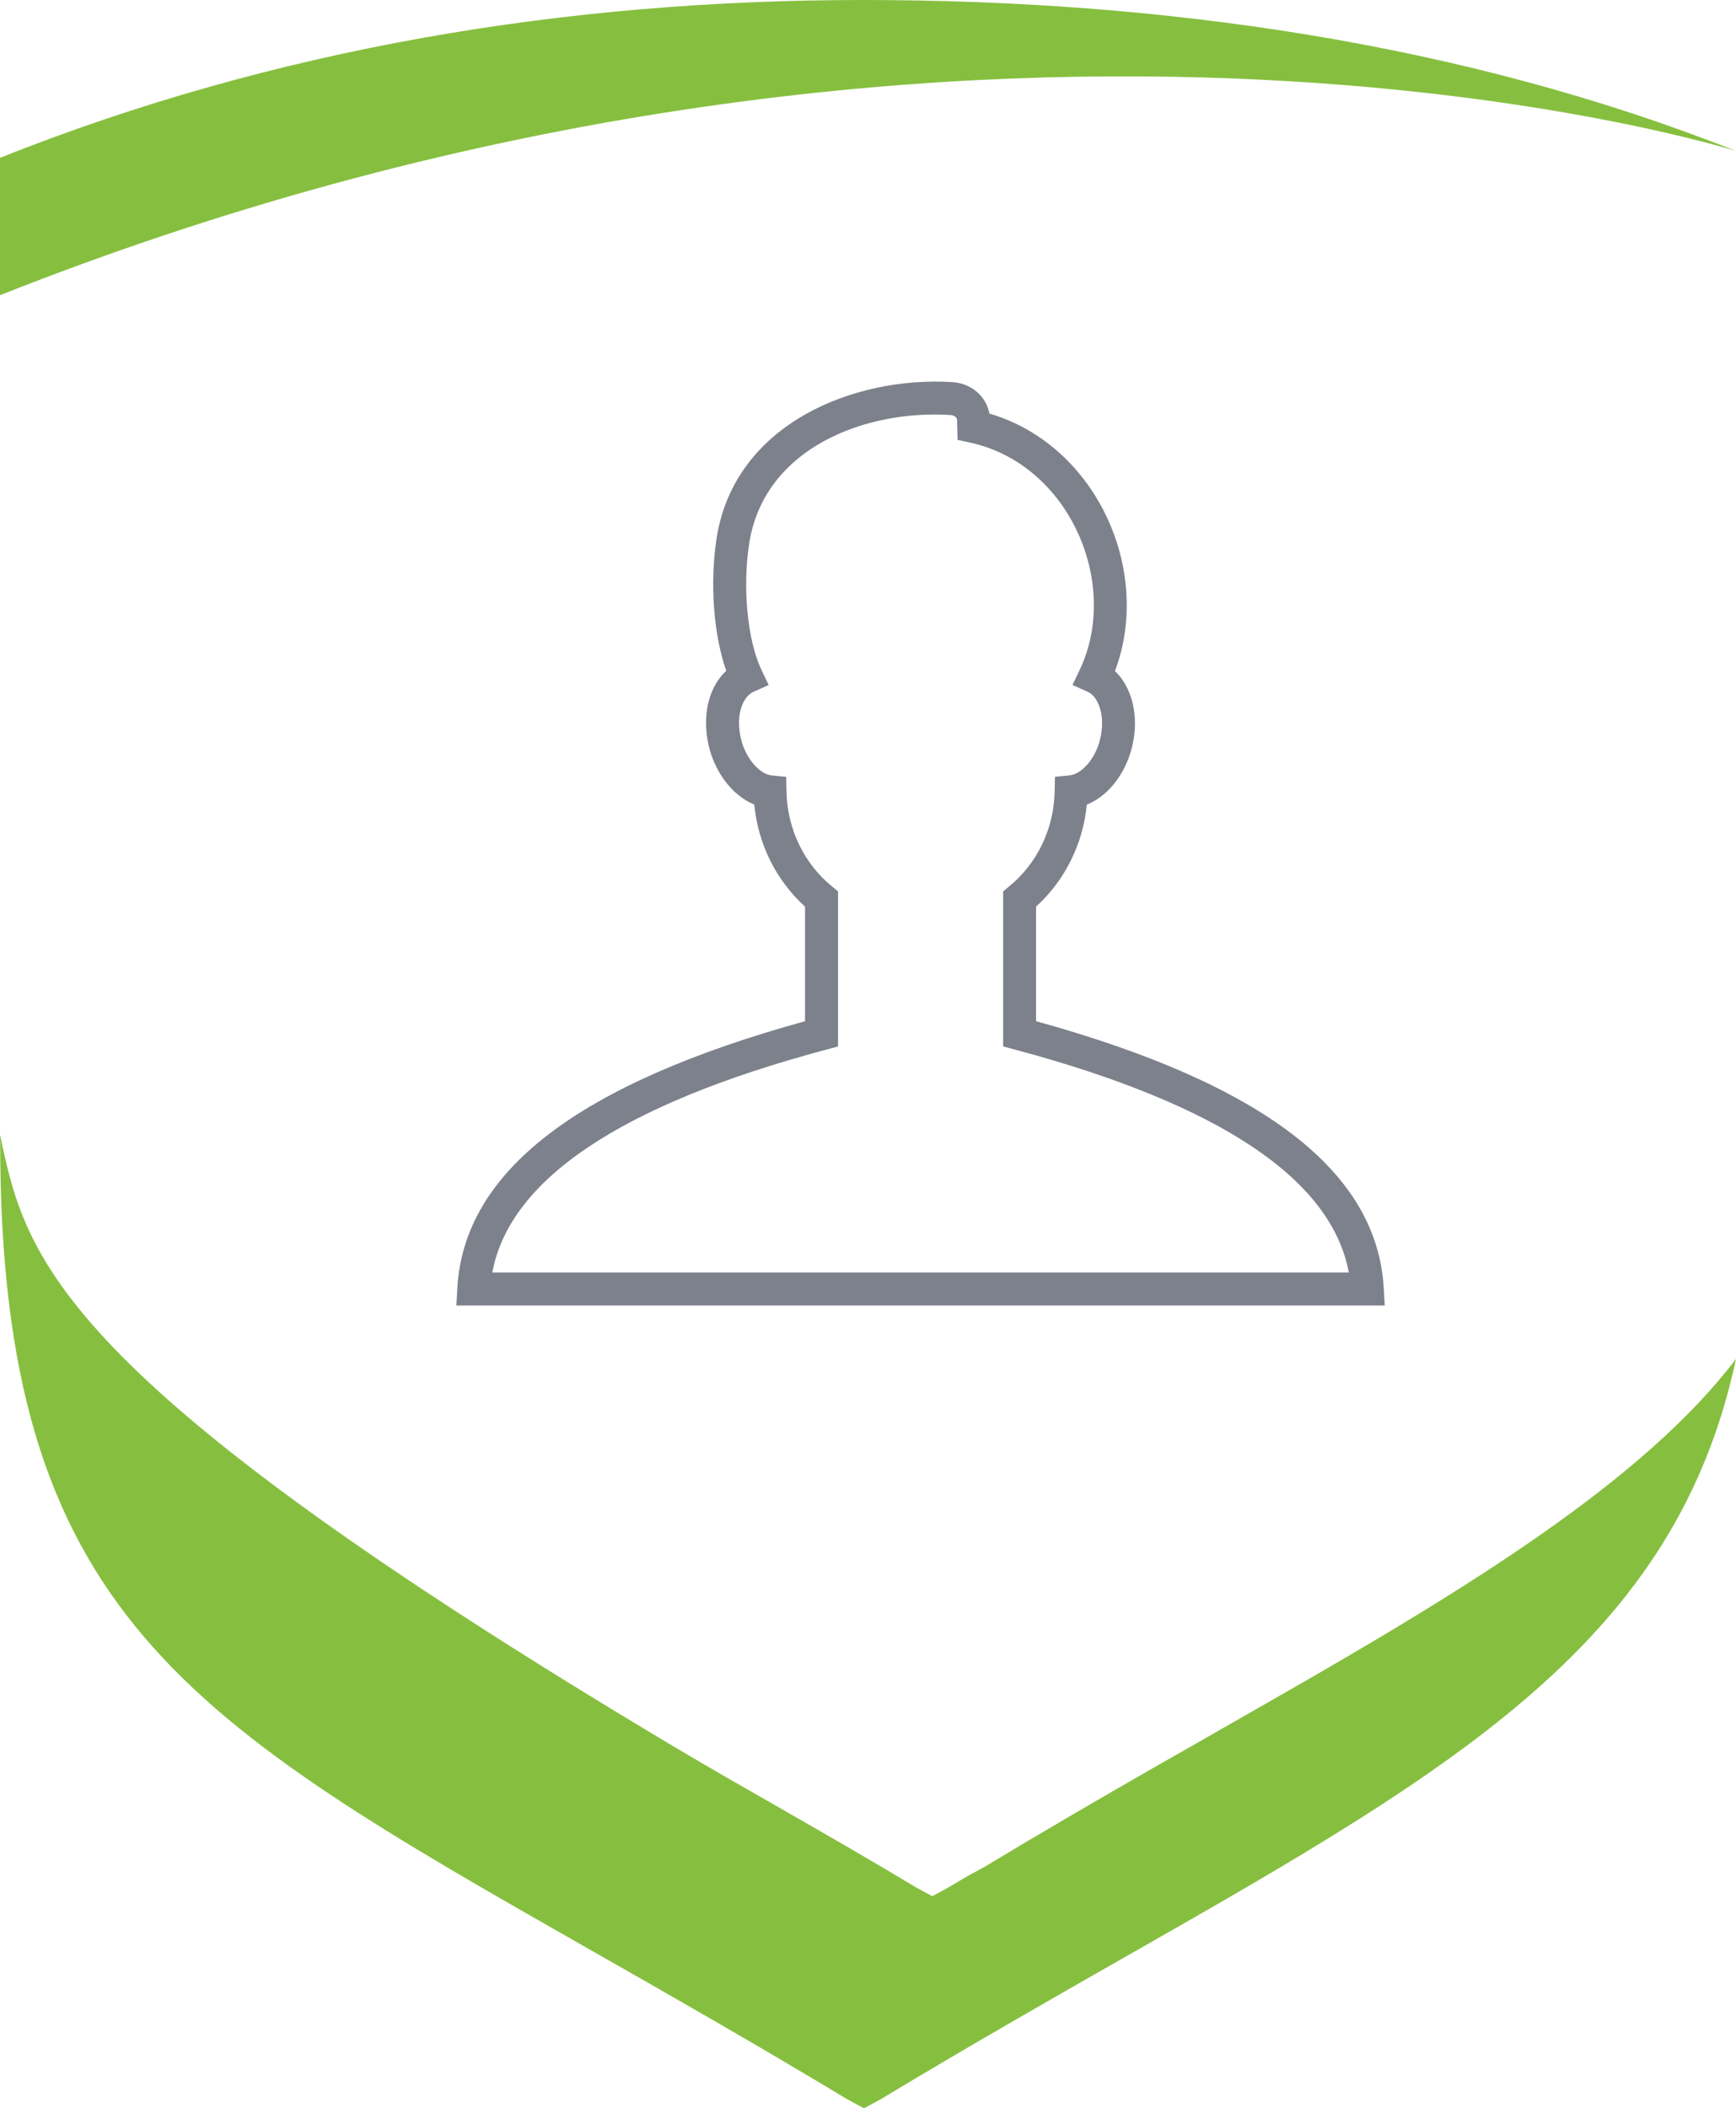 <?xml version="1.0" encoding="utf-8"?>
<!-- Generator: Adobe Illustrator 16.0.0, SVG Export Plug-In . SVG Version: 6.00 Build 0)  -->
<!DOCTYPE svg PUBLIC "-//W3C//DTD SVG 1.1//EN" "http://www.w3.org/Graphics/SVG/1.1/DTD/svg11.dtd">
<svg version="1.1" xmlns="http://www.w3.org/2000/svg" xmlns:xlink="http://www.w3.org/1999/xlink" x="0px" y="0px"
	 width="52.711px" height="64px" viewBox="0 0 52.711 64" enable-background="new 0 0 52.711 64" xml:space="preserve">
<g id="Layer_4" display="none">
</g>
<g id="Layer_5">
	<g>
		<g>
			<path fill="#86BF3F" d="M52.711,4.584C44.398,1.289,35.223,0,26.203,0C17.148,0,8.336,1.473,0,4.791v4.17
				C29.576-2.746,52.711,4.584,52.711,4.584"/>
			<path fill="#86BF3F" d="M38.475,51.693c-0.732,0.42-1.481,0.848-2.27,1.298c-0.391,0.222-0.802,0.457-1.211,0.689
				c-1.608,0.923-3.322,1.918-5.143,3.016l-0.484,0.262c-0.193,0.116-0.381,0.224-0.578,0.343l-0.482,0.261l-0.482-0.261
				c-2.719-1.637-5.24-3.013-7.414-4.31C1.499,41.704,0.796,38.151,0,34.452v0.212h0.005c0,14.327,5.64,17.538,17.997,24.571
				c2.295,1.307,4.896,2.787,7.727,4.493L26.233,64l0.503-0.272c2.832-1.706,5.434-3.186,7.727-4.493
				c9.935-5.654,16.437-9.509,18.248-17.983C49.914,44.932,44.608,48.197,38.475,51.693z"/>
		</g>
		<g>
			<g>
				<path fill="#7D818C" d="M42.046,39.63H13.856l0.03-0.529c0.204-3.543,3.659-6.196,10.558-8.101v-3.477
					c-0.879-0.798-1.427-1.901-1.542-3.099c-0.69-0.282-1.266-1.054-1.42-1.97c-0.146-0.857,0.078-1.639,0.569-2.092
					c-0.384-1.086-0.505-2.669-0.291-4.033c0.547-3.472,4.184-4.918,7.166-4.729c0.571,0.038,1.022,0.436,1.115,0.954
					c1.508,0.442,2.777,1.537,3.521,3.052c0.752,1.533,0.854,3.282,0.292,4.763c0.48,0.457,0.708,1.245,0.565,2.085
					c-0.158,0.932-0.725,1.695-1.42,1.972c-0.116,1.195-0.664,2.297-1.541,3.096V31c6.898,1.906,10.354,4.558,10.557,8.102
					L42.046,39.63z M14.948,38.63h26.006c-0.521-2.831-3.923-5.104-10.124-6.765l-0.371-0.099v-4.708l0.183-0.15
					c0.855-0.701,1.358-1.752,1.381-2.883l0.009-0.444l0.443-0.043c0.365-0.036,0.837-0.523,0.959-1.249
					c0.113-0.667-0.123-1.161-0.402-1.286l-0.468-0.209l0.221-0.462c0.611-1.284,0.567-2.886-0.119-4.285
					c-0.669-1.362-1.837-2.313-3.207-2.611l-0.384-0.083L29.06,12.75c-0.002-0.102-0.119-0.146-0.198-0.151
					c-2.612-0.168-5.661,1.018-6.112,3.887c-0.211,1.339-0.056,2.957,0.369,3.846l0.221,0.462l-0.467,0.21
					c-0.287,0.129-0.519,0.612-0.403,1.285c0.118,0.704,0.592,1.214,0.959,1.25l0.443,0.043l0.009,0.445
					c0.021,1.13,0.525,2.181,1.381,2.882l0.184,0.15v4.708l-0.371,0.099C18.872,33.525,15.471,35.799,14.948,38.63z"/>
			</g>
		</g>
	</g>
</g>
<g id="Bootstrap_4_Grid_1_">
	<g id="Columns_1_" opacity="0.161">
	</g>
</g>
</svg>
